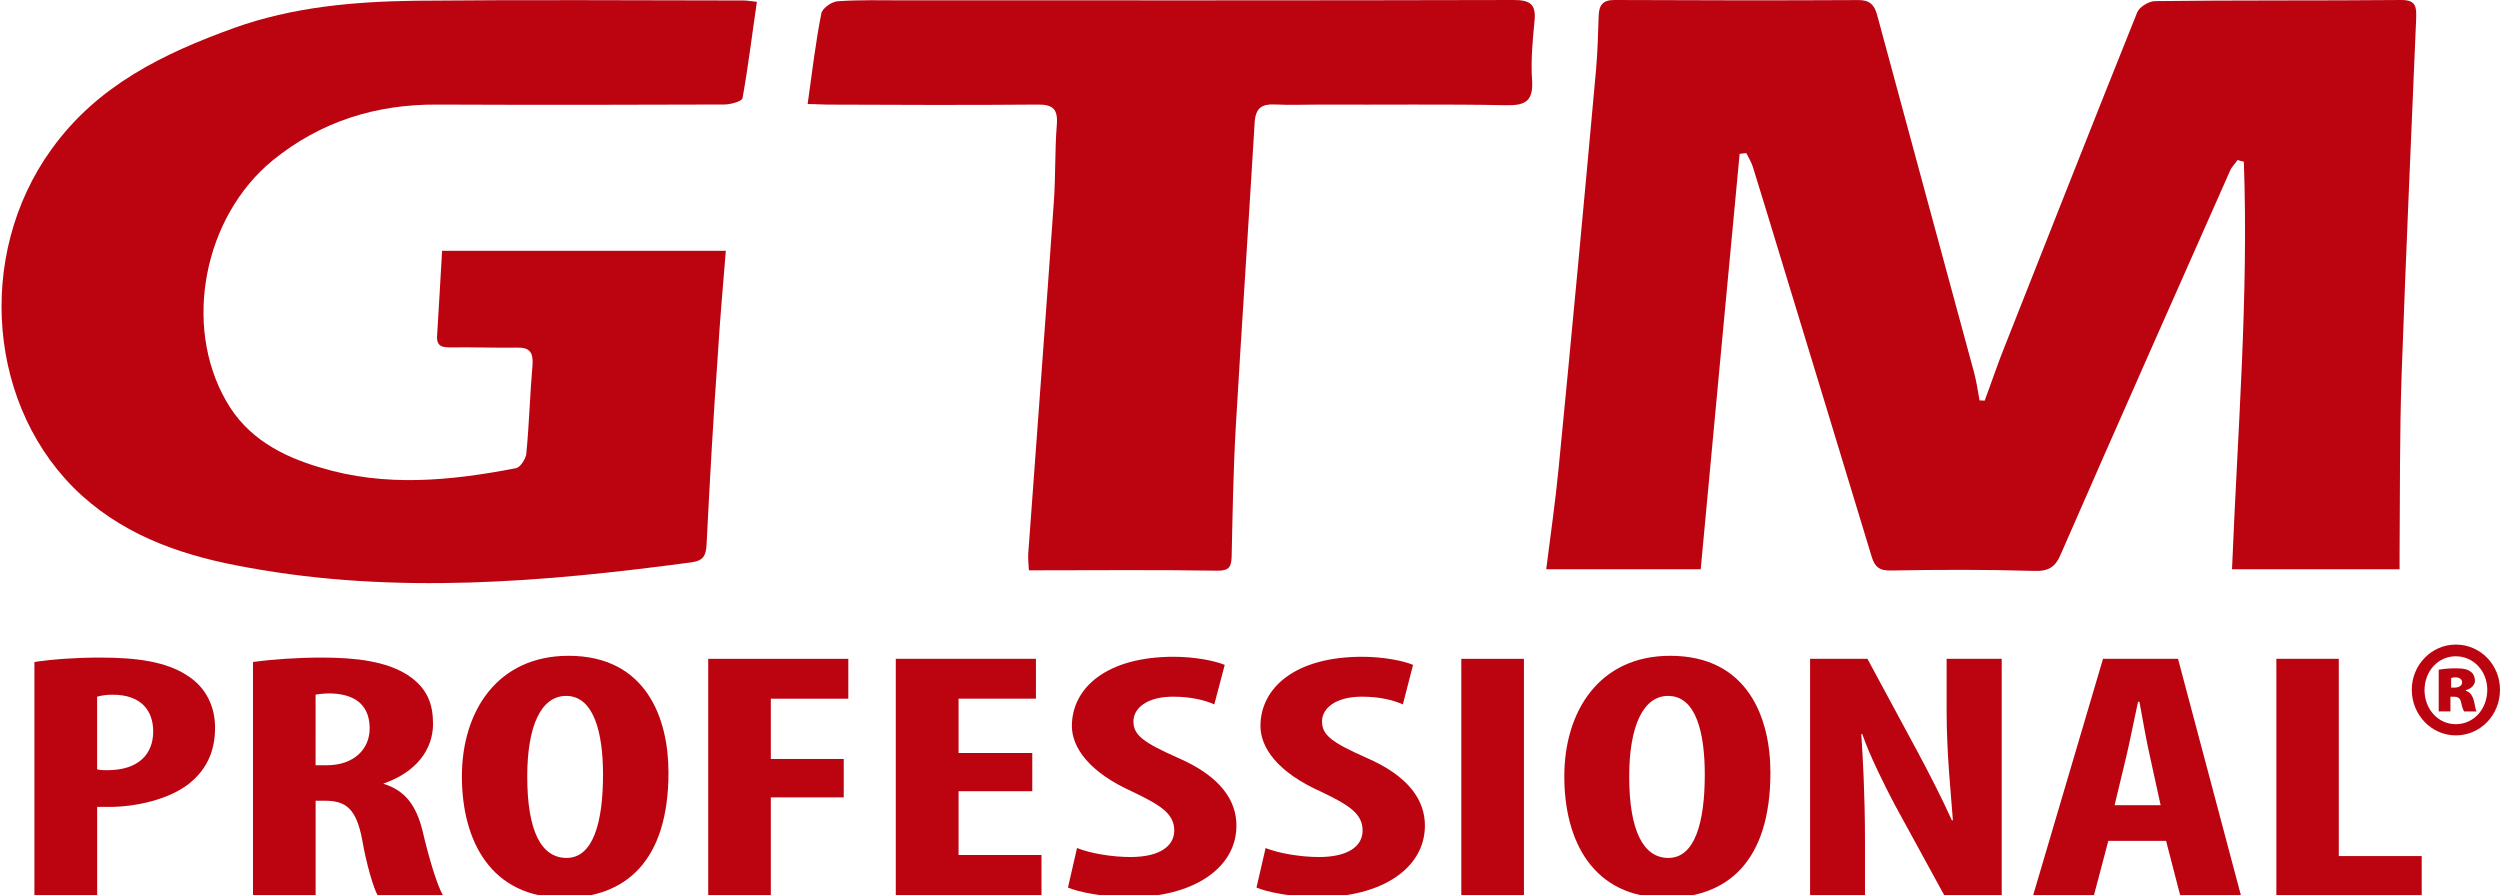 <?xml version="1.0" encoding="utf-8"?>
<!-- Generator: Adobe Illustrator 16.0.0, SVG Export Plug-In . SVG Version: 6.00 Build 0)  -->
<!DOCTYPE svg PUBLIC "-//W3C//DTD SVG 1.1//EN" "http://www.w3.org/Graphics/SVG/1.1/DTD/svg11.dtd">
<svg version="1.1" id="Capa_1" xmlns="http://www.w3.org/2000/svg" xmlns:xlink="http://www.w3.org/1999/xlink" x="0px" y="0px"
	 width="71.722px" height="25.678px" viewBox="0 0 71.722 25.678" enable-background="new 0 0 71.722 25.678" xml:space="preserve">
<g>
	<path fill-rule="evenodd" clip-rule="evenodd" fill="#BC0411" d="M48.791,16.332c-1.473,0-2.925,0-4.432,0
		c0.124-0.992,0.264-1.947,0.356-2.9c0.373-3.816,0.731-7.638,1.075-11.45c0.044-0.506,0.057-1.019,0.074-1.524
		C45.872,0.14,45.99,0,46.317,0c2.341,0.01,4.674,0.015,7.006,0.002c0.321,0,0.449,0.14,0.528,0.421
		c0.927,3.432,1.859,6.861,2.79,10.29c0.066,0.258,0.103,0.515,0.15,0.776c0.056,0,0.097,0,0.146,0.006
		c0.191-0.506,0.361-1.025,0.567-1.536c1.266-3.2,2.524-6.404,3.809-9.603c0.064-0.157,0.331-0.32,0.509-0.324
		C64.186,0.002,66.53,0.022,68.888,0c0.436-0.004,0.441,0.211,0.428,0.553C69.174,3.939,69.02,7.344,68.9,10.738
		c-0.059,1.712-0.045,3.42-0.059,5.132c0,0.142,0,0.279,0,0.462c-1.614,0-3.188,0-4.807,0c0.157-3.923,0.479-7.806,0.339-11.695
		c-0.061-0.01-0.114-0.024-0.182-0.047C64.123,4.7,64.024,4.783,63.977,4.9c-1.621,3.659-3.245,7.312-4.849,10.985
		c-0.164,0.394-0.358,0.511-0.799,0.493c-1.348-0.04-2.713-0.036-4.059-0.011c-0.352,0.011-0.481-0.097-0.573-0.393
		c-0.866-2.849-1.732-5.703-2.6-8.541C50.83,6.553,50.56,5.668,50.285,4.78c-0.047-0.134-0.122-0.264-0.185-0.388
		c-0.069,0.005-0.128,0.015-0.192,0.023C49.533,8.365,49.166,12.334,48.791,16.332z"/>
	<path fill-rule="evenodd" clip-rule="evenodd" fill="#BC0411" d="M12.683,7.195c2.729,0,5.405,0,8.14,0
		c-0.084,1.035-0.173,2.028-0.232,3.023c-0.13,1.796-0.229,3.594-0.32,5.399c-0.017,0.322-0.092,0.473-0.442,0.517
		c-4.229,0.566-8.474,0.926-12.721,0.148c-1.734-0.308-3.401-0.836-4.768-2.072c-2.693-2.456-3.064-6.878-0.864-9.926
		c1.319-1.838,3.219-2.751,5.232-3.479c1.685-0.606,3.449-0.76,5.216-0.784c3.142-0.03,6.279-0.012,9.424-0.007
		c0.091,0,0.199,0.023,0.366,0.038c-0.138,0.937-0.249,1.857-0.411,2.759c-0.01,0.098-0.351,0.187-0.52,0.187
		C18.025,3.01,15.282,3.011,12.54,3c-1.748-0.01-3.337,0.479-4.722,1.605c-1.967,1.615-2.583,4.722-1.326,6.905
		c0.599,1.056,1.6,1.582,2.698,1.903c1.868,0.567,3.737,0.381,5.617,0.018c0.116-0.021,0.275-0.262,0.292-0.412
		c0.083-0.854,0.104-1.703,0.179-2.558c0.023-0.362-0.093-0.495-0.438-0.488c-0.628,0.009-1.255-0.015-1.878-0.007
		c-0.235,0-0.438,0.004-0.423-0.326C12.587,8.833,12.638,8.019,12.683,7.195z"/>
	<path fill-rule="evenodd" clip-rule="evenodd" fill="#BC0411" d="M23.17,2.985c0.131-0.928,0.229-1.774,0.394-2.603
		c0.035-0.152,0.3-0.337,0.47-0.346c0.644-0.045,1.282-0.026,1.919-0.026c5.819,0,11.628,0.005,17.448-0.01
		c0.495-0.004,0.68,0.114,0.62,0.63c-0.055,0.567-0.106,1.141-0.066,1.693c0.036,0.615-0.241,0.704-0.75,0.695
		c-1.769-0.034-3.543-0.009-5.303-0.018c-0.441,0-0.896,0.018-1.336-0.003c-0.356-0.014-0.543,0.091-0.571,0.511
		c-0.174,2.919-0.372,5.836-0.543,8.758c-0.071,1.235-0.09,2.477-0.118,3.717c-0.009,0.287-0.087,0.393-0.404,0.389
		c-1.782-0.028-3.562-0.01-5.412-0.01c-0.01-0.151-0.025-0.305-0.021-0.451c0.243-3.366,0.5-6.737,0.736-10.115
		c0.054-0.741,0.026-1.493,0.087-2.233C30.352,3.118,30.194,2.998,29.773,3c-2.017,0.017-4.024,0.01-6.046,0.001
		C23.583,3.001,23.412,2.985,23.17,2.985z"/>
	<g>
		<path fill="#BC0411" d="M0.987,18.992c0.506-0.078,1.193-0.127,1.883-0.127c1.06,0,1.906,0.116,2.519,0.526
			c0.546,0.35,0.781,0.912,0.781,1.484c0,0.74-0.29,1.253-0.772,1.627c-0.578,0.442-1.52,0.647-2.251,0.647c-0.127,0-0.258,0-0.36,0
			v2.527H0.987V18.992z M2.786,22.07c0.084,0.026,0.176,0.026,0.29,0.026c0.906,0,1.319-0.467,1.319-1.112
			c0-0.583-0.33-1.054-1.166-1.054c-0.17,0-0.341,0.025-0.443,0.058V22.07z"/>
		<path fill="#BC0411" d="M7.258,18.992c0.563-0.078,1.285-0.127,1.968-0.127c0.988,0,1.857,0.106,2.474,0.504
			c0.562,0.372,0.723,0.828,0.723,1.399c0,0.733-0.48,1.386-1.418,1.71v0.01c0.621,0.189,0.938,0.625,1.118,1.351
			c0.173,0.748,0.422,1.579,0.583,1.839H10.83c-0.109-0.191-0.321-0.884-0.445-1.618c-0.17-0.856-0.46-1.088-1.062-1.088H9.055
			v2.706H7.258V18.992z M9.055,21.954h0.319c0.782,0,1.231-0.465,1.231-1.055c0-0.572-0.305-0.985-1.125-1.006
			c-0.148,0-0.324,0.014-0.426,0.036V21.954z"/>
		<path fill="#BC0411" d="M19.178,22.161c0,2.554-1.241,3.595-2.994,3.595c-2.1,0-2.933-1.632-2.933-3.484
			c0-1.861,1.014-3.458,3.061-3.458C18.547,18.814,19.178,20.622,19.178,22.161z M15.126,22.276c0,1.552,0.395,2.337,1.129,2.337
			c0.758,0,1.045-1.011,1.045-2.389c0-1.183-0.254-2.259-1.059-2.259C15.521,19.965,15.126,20.829,15.126,22.276z"/>
		<path fill="#BC0411" d="M20.318,18.901h4.019v1.144h-2.223v1.729h2.092v1.102h-2.092v2.803h-1.796V18.901z"/>
		<path fill="#BC0411" d="M29.615,22.699H27.5v1.829h2.379v1.149h-4.18v-6.777h4.021v1.144H27.5v1.559h2.115V22.699z"/>
		<path fill="#BC0411" d="M30.898,24.329c0.379,0.153,1.007,0.258,1.529,0.258c0.848,0,1.261-0.316,1.261-0.76
			c0-0.493-0.413-0.736-1.196-1.113c-1.252-0.56-1.741-1.275-1.741-1.885c0-1.088,0.987-1.987,2.922-1.987
			c0.605,0,1.18,0.115,1.463,0.233l-0.299,1.134c-0.257-0.117-0.66-0.222-1.181-0.222c-0.764,0-1.139,0.34-1.139,0.707
			c0,0.396,0.279,0.604,1.278,1.048c1.229,0.533,1.677,1.229,1.677,1.943c0,1.229-1.25,2.054-3.057,2.054
			c-0.743,0-1.479-0.146-1.776-0.276L30.898,24.329z"/>
		<path fill="#BC0411" d="M36.309,24.329c0.374,0.153,1.011,0.258,1.53,0.258c0.845,0,1.252-0.316,1.252-0.76
			c0-0.493-0.407-0.736-1.189-1.113c-1.262-0.56-1.741-1.275-1.741-1.885c0-1.088,0.985-1.987,2.918-1.987
			c0.607,0,1.185,0.115,1.46,0.233l-0.292,1.134c-0.255-0.117-0.655-0.222-1.176-0.222c-0.762,0-1.144,0.34-1.144,0.707
			c0,0.396,0.277,0.604,1.279,1.048c1.228,0.533,1.673,1.229,1.673,1.943c0,1.229-1.246,2.054-3.056,2.054
			c-0.747,0-1.477-0.146-1.776-0.276L36.309,24.329z"/>
		<path fill="#BC0411" d="M43.72,18.901v6.777h-1.797v-6.777H43.72z"/>
		<path fill="#BC0411" d="M50.791,22.161c0,2.554-1.233,3.595-2.99,3.595c-2.103,0-2.923-1.632-2.923-3.484
			c0-1.861,0.998-3.458,3.037-3.458C50.159,18.814,50.791,20.622,50.791,22.161z M46.74,22.276c0,1.552,0.402,2.337,1.124,2.337
			c0.756,0,1.044-1.011,1.044-2.389c0-1.183-0.242-2.259-1.052-2.259C47.142,19.965,46.74,20.829,46.74,22.276z"/>
		<path fill="#BC0411" d="M51.929,25.678v-6.777h1.646l1.431,2.654c0.279,0.515,0.729,1.391,0.991,1.979h0.029
			c-0.05-0.714-0.18-1.896-0.18-3.133v-1.5h1.581v6.777h-1.652l-1.409-2.577c-0.303-0.575-0.729-1.425-0.94-2.044h-0.028
			c0.044,0.686,0.106,1.727,0.106,3.082v1.539H51.929z"/>
		<path fill="#BC0411" d="M60.485,24.124l-0.411,1.554H58.33l2.003-6.777h2.152l1.802,6.777h-1.742l-0.403-1.554H60.485z
			 M61.986,23.101l-0.309-1.411c-0.096-0.419-0.215-1.093-0.299-1.557h-0.04c-0.104,0.464-0.239,1.165-0.336,1.565l-0.337,1.402
			H61.986z"/>
		<path fill="#BC0411" d="M65.306,18.901h1.791v5.658h2.379v1.119h-4.17V18.901z"/>
	</g>
	<g>
		<path fill="#BC0411" d="M71.722,19.786c0,0.724-0.556,1.311-1.268,1.311c-0.698,0-1.263-0.587-1.263-1.311
			c0-0.707,0.564-1.294,1.263-1.294C71.167,18.492,71.722,19.079,71.722,19.786z M69.557,19.797c0,0.545,0.385,0.979,0.897,0.979
			c0.516,0,0.903-0.434,0.903-0.989c0-0.526-0.388-0.959-0.903-0.959C69.942,18.827,69.557,19.26,69.557,19.797z M70.301,20.41
			h-0.337v-1.196c0.077-0.015,0.258-0.041,0.485-0.041c0.237,0,0.352,0.033,0.43,0.096c0.073,0.046,0.124,0.146,0.124,0.267
			c0,0.106-0.107,0.23-0.262,0.262v0.02c0.131,0.039,0.195,0.141,0.239,0.312c0.029,0.167,0.049,0.239,0.068,0.282h-0.354
			c-0.038-0.056-0.062-0.143-0.088-0.258c-0.015-0.11-0.084-0.165-0.189-0.165h-0.117V20.41z M70.319,19.727h0.1
			c0.117,0,0.216-0.053,0.216-0.147c0-0.093-0.074-0.149-0.202-0.149c-0.049,0-0.095,0.019-0.113,0.019V19.727z"/>
	</g>
</g>
</svg>
